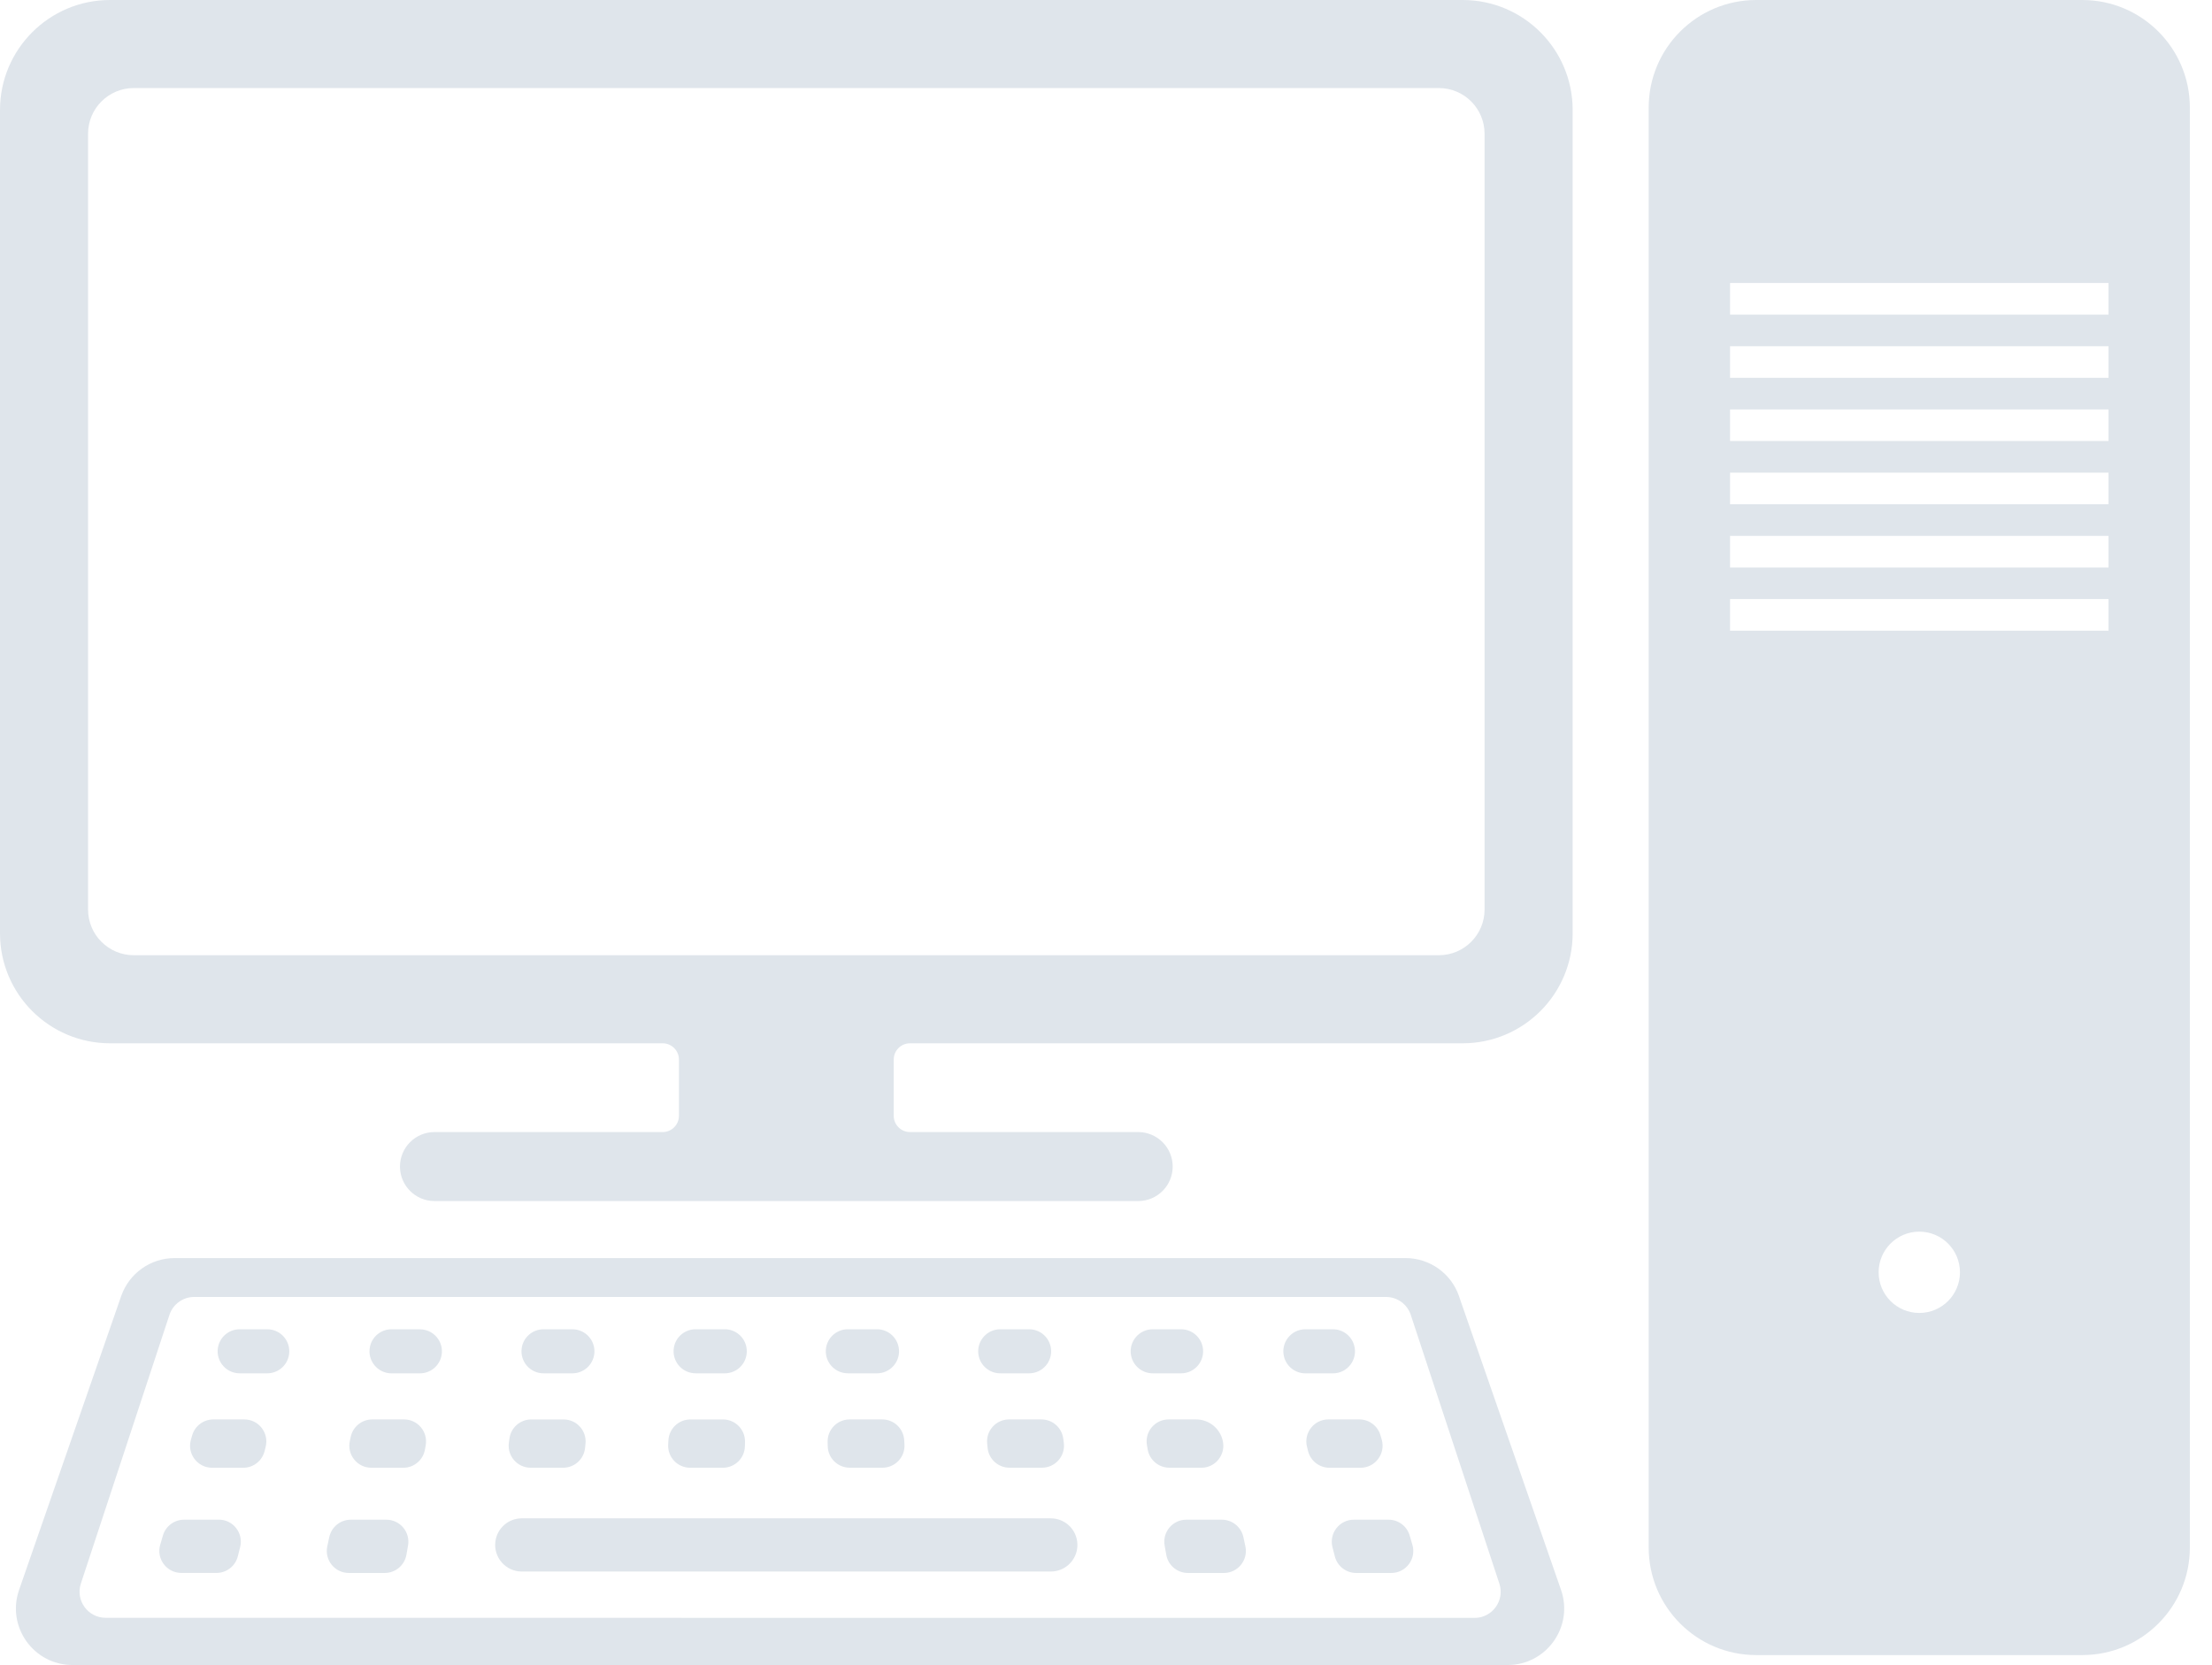 <svg width="89" height="67" viewBox="0 0 89 67" fill="none" xmlns="http://www.w3.org/2000/svg">
<g clip-path="url(#clip0_1_275)">
<path d="M58.703 52.154C58.385 51.238 57.522 50.625 56.553 50.625H7.025C6.056 50.625 5.194 51.239 4.876 52.154L0.768 63.977C0.253 65.456 1.352 67 2.917 67H60.659C62.224 67 63.322 65.456 62.808 63.977L58.701 52.154H58.703ZM59.327 65.104L4.253 65.1C3.536 65.1 3.03 64.4 3.254 63.72L6.817 52.912C6.958 52.48 7.361 52.189 7.815 52.189H55.765C56.219 52.189 56.621 52.48 56.763 52.912L60.327 63.724C60.551 64.403 60.045 65.104 59.328 65.104H59.327Z" fill="#DFE5EB"/>
<path d="M42.28 61.097H20.994C20.458 61.097 20.006 61.492 19.933 62.023C19.846 62.666 20.345 63.238 20.994 63.238H42.28C42.928 63.238 43.428 62.666 43.34 62.024C43.268 61.494 42.815 61.098 42.28 61.098V61.097Z" fill="#DFE5EB"/>
<path d="M10.754 53.49H9.643C9.249 53.49 8.903 53.75 8.792 54.128C8.627 54.695 9.052 55.262 9.643 55.262H10.754C11.159 55.262 11.512 54.986 11.612 54.594C11.754 54.033 11.331 53.49 10.754 53.49Z" fill="#DFE5EB"/>
<path d="M16.895 53.49H15.752C15.335 53.49 14.972 53.782 14.886 54.191C14.768 54.742 15.188 55.263 15.752 55.263H16.895C17.325 55.263 17.692 54.955 17.767 54.531C17.863 53.989 17.446 53.492 16.895 53.492V53.49Z" fill="#DFE5EB"/>
<path d="M21.867 55.262H23.031C23.487 55.262 23.868 54.915 23.913 54.462C23.964 53.942 23.555 53.49 23.031 53.49H21.867C21.424 53.49 21.049 53.818 20.99 54.257C20.918 54.788 21.331 55.262 21.867 55.262Z" fill="#DFE5EB"/>
<path d="M27.987 55.262H29.162C29.645 55.262 30.038 54.876 30.047 54.393C30.058 53.897 29.658 53.489 29.162 53.489H27.987C27.518 53.489 27.129 53.855 27.103 54.324C27.074 54.833 27.478 55.261 27.987 55.261V55.262Z" fill="#DFE5EB"/>
<path d="M9.83 57.117H8.584C8.19 57.117 7.844 57.377 7.733 57.755L7.683 57.927C7.518 58.494 7.943 59.062 8.534 59.062H9.787C10.192 59.062 10.545 58.788 10.645 58.394L10.688 58.222C10.831 57.662 10.407 57.117 9.83 57.117Z" fill="#DFE5EB"/>
<path d="M16.256 57.117H14.978C14.561 57.117 14.198 57.41 14.112 57.818L14.075 57.99C13.957 58.541 14.378 59.062 14.941 59.062H16.226C16.656 59.062 17.023 58.753 17.098 58.33L17.128 58.158C17.224 57.614 16.807 57.117 16.256 57.117Z" fill="#DFE5EB"/>
<path d="M21.352 59.061H22.659C23.114 59.061 23.496 58.716 23.54 58.262L23.558 58.09C23.609 57.569 23.199 57.118 22.676 57.118H21.375C20.932 57.118 20.557 57.446 20.498 57.884L20.474 58.056C20.402 58.588 20.815 59.061 21.352 59.061Z" fill="#DFE5EB"/>
<path d="M27.768 59.061H29.085C29.568 59.061 29.962 58.676 29.971 58.194L29.975 58.022C29.986 57.526 29.585 57.118 29.089 57.118H27.779C27.309 57.118 26.921 57.484 26.894 57.953L26.884 58.124C26.855 58.634 27.259 59.061 27.768 59.061Z" fill="#DFE5EB"/>
<path d="M8.804 61.152H7.405C7.012 61.152 6.665 61.411 6.555 61.789L6.446 62.161C6.281 62.727 6.706 63.294 7.296 63.294H8.71C9.115 63.294 9.468 63.02 9.568 62.627L9.662 62.255C9.805 61.695 9.381 61.15 8.804 61.15V61.152Z" fill="#DFE5EB"/>
<path d="M15.545 61.152H14.114C13.697 61.152 13.335 61.445 13.248 61.853L13.168 62.224C13.05 62.775 13.47 63.296 14.034 63.296H15.479C15.909 63.296 16.277 62.988 16.352 62.564L16.417 62.193C16.513 61.651 16.096 61.152 15.545 61.152Z" fill="#DFE5EB"/>
<path d="M34.112 55.262H35.286C35.795 55.262 36.201 54.833 36.171 54.324C36.143 53.855 35.756 53.489 35.286 53.489H34.112C33.616 53.489 33.216 53.897 33.226 54.393C33.237 54.875 33.63 55.261 34.112 55.261V55.262Z" fill="#DFE5EB"/>
<path d="M40.243 55.262H41.407C41.944 55.262 42.357 54.788 42.285 54.257C42.225 53.817 41.851 53.49 41.407 53.49H40.243C39.72 53.49 39.311 53.942 39.362 54.462C39.406 54.916 39.788 55.262 40.243 55.262Z" fill="#DFE5EB"/>
<path d="M47.522 55.262C48.086 55.262 48.506 54.742 48.388 54.191C48.3 53.782 47.939 53.49 47.522 53.49H46.379C45.828 53.49 45.411 53.987 45.506 54.529C45.581 54.953 45.949 55.262 46.379 55.262H47.522Z" fill="#DFE5EB"/>
<path d="M54.482 54.128C54.372 53.75 54.026 53.49 53.632 53.49H52.521C51.944 53.49 51.52 54.035 51.663 54.595C51.762 54.987 52.117 55.263 52.521 55.263H53.632C54.223 55.263 54.648 54.696 54.482 54.129V54.128Z" fill="#DFE5EB"/>
<path d="M35.496 57.117H34.186C33.69 57.117 33.289 57.525 33.3 58.021L33.304 58.193C33.313 58.676 33.708 59.06 34.19 59.06H35.507C36.016 59.06 36.422 58.631 36.391 58.124L36.381 57.952C36.353 57.483 35.966 57.117 35.496 57.117Z" fill="#DFE5EB"/>
<path d="M40.6 57.117C40.077 57.117 39.667 57.569 39.719 58.09L39.736 58.261C39.78 58.715 40.162 59.06 40.617 59.06H41.924C42.461 59.06 42.874 58.587 42.802 58.055L42.779 57.883C42.719 57.444 42.344 57.117 41.901 57.117H40.6Z" fill="#DFE5EB"/>
<path d="M48.335 59.062C48.9 59.062 49.319 58.542 49.201 57.99C49.094 57.481 48.644 57.117 48.124 57.117H47.021C46.469 57.117 46.052 57.614 46.148 58.156L46.178 58.328C46.253 58.752 46.62 59.06 47.051 59.06H48.335V59.062Z" fill="#DFE5EB"/>
<path d="M55.593 57.927L55.543 57.755C55.433 57.377 55.086 57.117 54.693 57.117H53.446C52.869 57.117 52.445 57.662 52.588 58.222L52.631 58.394C52.731 58.786 53.085 59.062 53.489 59.062H54.742C55.333 59.062 55.758 58.495 55.593 57.927Z" fill="#DFE5EB"/>
<path d="M56.719 61.79C56.609 61.412 56.263 61.152 55.869 61.152H54.471C53.893 61.152 53.469 61.697 53.612 62.257L53.707 62.629C53.807 63.021 54.161 63.296 54.565 63.296H55.978C56.569 63.296 56.994 62.73 56.828 62.163L56.719 61.791V61.79Z" fill="#DFE5EB"/>
<path d="M50.028 61.853C49.94 61.445 49.579 61.152 49.162 61.152H47.731C47.18 61.152 46.763 61.65 46.859 62.193L46.925 62.564C46.999 62.988 47.367 63.296 47.797 63.296H49.242C49.806 63.296 50.226 62.777 50.108 62.224L50.028 61.853Z" fill="#DFE5EB"/>
<path d="M83.779 0H70.665C68.273 0 66.335 1.938 66.335 4.33V62.27C66.335 64.662 68.273 66.6 70.665 66.6H83.779C86.171 66.6 88.109 64.662 88.109 62.27V4.33C88.109 1.938 86.171 0 83.779 0ZM78.859 51.197C78.859 52.101 78.127 52.833 77.223 52.833C76.319 52.833 75.587 52.101 75.587 51.197C75.587 50.293 76.319 49.561 77.223 49.561C78.127 49.561 78.859 50.293 78.859 51.197ZM84.836 25.379H69.609V24.107H84.836V25.379ZM84.836 22.835H69.609V21.563H84.836V22.835ZM84.836 20.29H69.609V19.019H84.836V20.29ZM84.836 17.746H69.609V16.475H84.836V17.746ZM84.836 15.203H69.609V13.932H84.836V15.203ZM84.836 12.659H69.609V11.388H84.836V12.659Z" fill="#DFE5EB"/>
<path d="M58.848 0H4.427C1.983 0 0 1.983 0 4.427V37.555C0 40.001 1.983 41.982 4.427 41.982H26.662C27.024 41.982 27.317 42.275 27.317 42.637V44.899C27.317 45.261 27.024 45.554 26.662 45.554H17.481C16.714 45.554 16.093 46.176 16.093 46.942C16.093 47.708 16.715 48.33 17.481 48.33H45.795C46.563 48.33 47.183 47.708 47.183 46.942C47.183 46.176 46.561 45.554 45.795 45.554H36.614C36.252 45.554 35.959 45.261 35.959 44.899V42.637C35.959 42.275 36.252 41.982 36.614 41.982H58.849C61.295 41.982 63.276 39.999 63.276 37.555V4.427C63.276 1.981 61.294 0 58.849 0H58.848ZM59.732 36.599C59.732 37.614 58.908 38.438 57.893 38.438H5.382C4.367 38.438 3.543 37.614 3.543 36.599V5.382C3.543 4.367 4.367 3.543 5.382 3.543H57.893C58.908 3.543 59.732 4.367 59.732 5.382V36.599Z" fill="#DFE5EB"/>
</g>
<defs>
<clipPath id="clip0_1_275">
<rect width="88.109" height="67" fill="white"/>
</clipPath>
</defs>
</svg>
